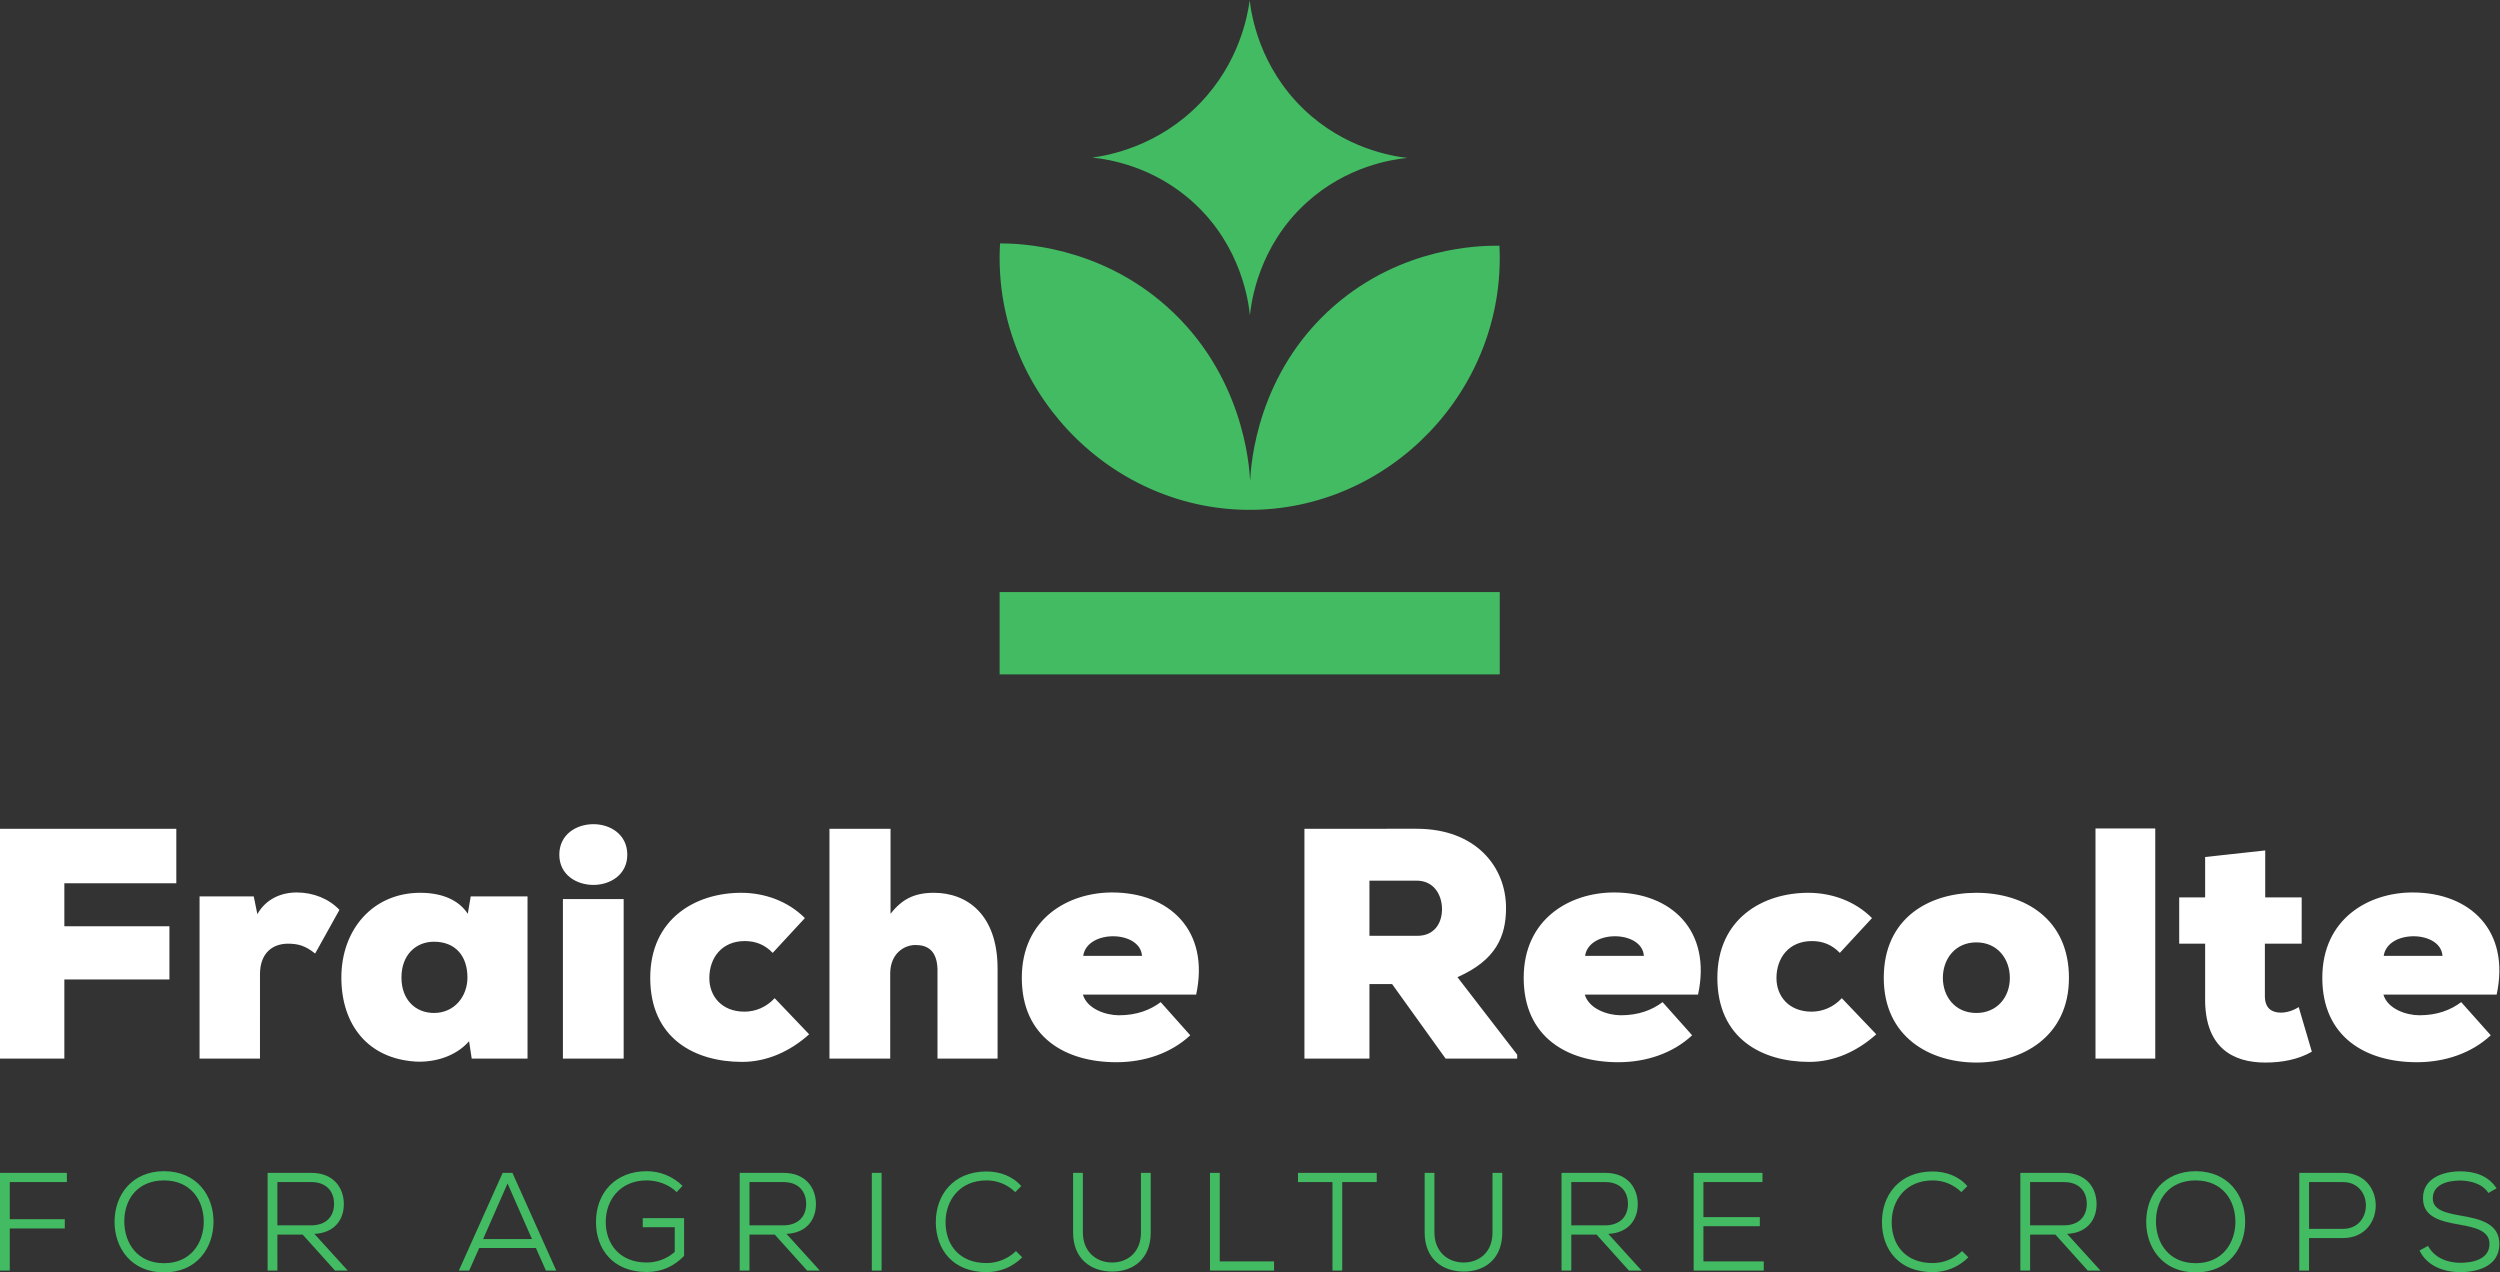 <?xml version="1.0" encoding="UTF-8" standalone="no"?>
<!-- Created with Inkscape (http://www.inkscape.org/) -->

<svg
   version="1.1"
   id="svg1"
   width="2779.357"
   height="1414.588"
   viewBox="0 0 2779.358 1414.588"
   xmlns="http://www.w3.org/2000/svg"
   xmlns:svg="http://www.w3.org/2000/svg">
  <rect x="0" y="0" width="2779.358" height="1414.588" fill="#333333" stroke="none"/>
  <defs
     id="defs1">
    <clipPath
       clipPathUnits="userSpaceOnUse"
       id="clipPath5">
      <path
         d="M 0,4376 H 2800 V 0 H 0 Z"
         transform="translate(-2800,-3971.372)"
         id="path5" />
    </clipPath>
    <clipPath
       clipPathUnits="userSpaceOnUse"
       id="clipPath7">
      <path
         d="M 0,4376 H 2800 V 0 H 0 Z"
         transform="translate(-357.742,-1835.795)"
         id="path7" />
    </clipPath>
    <clipPath
       clipPathUnits="userSpaceOnUse"
       id="clipPath9">
      <path
         d="M 0,4376 H 2800 V 0 H 0 Z"
         transform="translate(-569.363,-1971.072)"
         id="path9" />
    </clipPath>
    <clipPath
       clipPathUnits="userSpaceOnUse"
       id="clipPath11">
      <path
         d="M 0,4376 H 2800 V 0 H 0 Z"
         transform="translate(-692.554,-1903.434)"
         id="path11" />
    </clipPath>
    <clipPath
       clipPathUnits="userSpaceOnUse"
       id="clipPath13">
      <path
         d="M 0,4376 H 2800 V 0 H 0 Z"
         transform="translate(0,2.5000001e-5)"
         id="path13" />
    </clipPath>
    <clipPath
       clipPathUnits="userSpaceOnUse"
       id="clipPath15">
      <path
         d="M 0,4376 H 2800 V 0 H 0 Z"
         transform="translate(-1032.585,-1856.063)"
         id="path15" />
    </clipPath>
    <clipPath
       clipPathUnits="userSpaceOnUse"
       id="clipPath17">
      <path
         d="M 0,4376 H 2800 V 0 H 0 Z"
         transform="translate(-1100.468,-2027.485)"
         id="path17" />
    </clipPath>
    <clipPath
       clipPathUnits="userSpaceOnUse"
       id="clipPath19">
      <path
         d="M 0,4376 H 2800 V 0 H 0 Z"
         transform="translate(-1310.172,-1921.505)"
         id="path19" />
    </clipPath>
    <clipPath
       clipPathUnits="userSpaceOnUse"
       id="clipPath21">
      <path
         d="M 0,4376 H 2800 V 0 H 0 Z"
         transform="translate(-1499.874,-1984.217)"
         id="path21" />
    </clipPath>
    <clipPath
       clipPathUnits="userSpaceOnUse"
       id="clipPath23">
      <path
         d="M 0,4376 H 2800 V 0 H 0 Z"
         transform="translate(-1728.754,-1921.505)"
         id="path23" />
    </clipPath>
    <clipPath
       clipPathUnits="userSpaceOnUse"
       id="clipPath25">
      <path
         d="M 0,4376 H 2800 V 0 H 0 Z"
         transform="translate(-1922.583,-1856.063)"
         id="path25" />
    </clipPath>
    <clipPath
       clipPathUnits="userSpaceOnUse"
       id="clipPath27">
      <path
         d="M 0,4376 H 2800 V 0 H 0 Z"
         transform="translate(-2033.989,-1903.155)"
         id="path27" />
    </clipPath>
    <clipPath
       clipPathUnits="userSpaceOnUse"
       id="clipPath29">
      <path
         d="M 0,4376 H 2800 V 0 H 0 Z"
         transform="translate(0,2.5000001e-5)"
         id="path29" />
    </clipPath>
    <clipPath
       clipPathUnits="userSpaceOnUse"
       id="clipPath31">
      <path
         d="M 0,4376 H 2800 V 0 H 0 Z"
         transform="translate(-2246.97,-2009.413)"
         id="path31" />
    </clipPath>
    <clipPath
       clipPathUnits="userSpaceOnUse"
       id="clipPath33">
      <path
         d="M 0,4376 H 2800 V 0 H 0 Z"
         transform="translate(-2394.811,-1921.505)"
         id="path33" />
    </clipPath>
    <clipPath
       clipPathUnits="userSpaceOnUse"
       id="clipPath35">
      <path
         d="M 0,4376 H 2800 V 0 H 0 Z"
         transform="translate(-357.742,-1659.038)"
         id="path35" />
    </clipPath>
    <clipPath
       clipPathUnits="userSpaceOnUse"
       id="clipPath37">
      <path
         d="M 0,4376 H 2800 V 0 H 0 Z"
         transform="translate(-494.605,-1665.215)"
         id="path37" />
    </clipPath>
    <clipPath
       clipPathUnits="userSpaceOnUse"
       id="clipPath39">
      <path
         d="M 0,4376 H 2800 V 0 H 0 Z"
         transform="translate(-589.084,-1732.858)"
         id="path39" />
    </clipPath>
    <clipPath
       clipPathUnits="userSpaceOnUse"
       id="clipPath41">
      <path
         d="M 0,4376 H 2800 V 0 H 0 Z"
         transform="translate(-760.67,-1685.349)"
         id="path41" />
    </clipPath>
    <clipPath
       clipPathUnits="userSpaceOnUse"
       id="clipPath43">
      <path
         d="M 0,4376 H 2800 V 0 H 0 Z"
         transform="translate(-922.101,-1724.481)"
         id="path43" />
    </clipPath>
    <clipPath
       clipPathUnits="userSpaceOnUse"
       id="clipPath45">
      <path
         d="M 0,4376 H 2800 V 0 H 0 Z"
         transform="translate(-982.817,-1732.858)"
         id="path45" />
    </clipPath>
    <clipPath
       clipPathUnits="userSpaceOnUse"
       id="clipPath47">
      <path
         d="M 0,4376 H 2800 V 0 H 0 Z"
         transform="translate(0,2.5000001e-5)"
         id="path47" />
    </clipPath>
    <clipPath
       clipPathUnits="userSpaceOnUse"
       id="clipPath49">
      <path
         d="M 0,4376 H 2800 V 0 H 0 Z"
         transform="translate(-1210.299,-1670.105)"
         id="path49" />
    </clipPath>
    <clipPath
       clipPathUnits="userSpaceOnUse"
       id="clipPath51">
      <path
         d="M 0,4376 H 2800 V 0 H 0 Z"
         transform="translate(-1317.46,-1740.543)"
         id="path51" />
    </clipPath>
    <clipPath
       clipPathUnits="userSpaceOnUse"
       id="clipPath53">
      <path
         d="M 0,4376 H 2800 V 0 H 0 Z"
         transform="translate(-1375.029,-1740.543)"
         id="path53" />
    </clipPath>
    <clipPath
       clipPathUnits="userSpaceOnUse"
       id="clipPath55">
      <path
         d="M 0,4376 H 2800 V 0 H 0 Z"
         transform="translate(-1469.04,-1732.858)"
         id="path55" />
    </clipPath>
    <clipPath
       clipPathUnits="userSpaceOnUse"
       id="clipPath57">
      <path
         d="M 0,4376 H 2800 V 0 H 0 Z"
         transform="translate(-1610.665,-1740.543)"
         id="path57" />
    </clipPath>
    <clipPath
       clipPathUnits="userSpaceOnUse"
       id="clipPath59">
      <path
         d="M 0,4376 H 2800 V 0 H 0 Z"
         transform="translate(-1668.223,-1732.858)"
         id="path59" />
    </clipPath>
    <clipPath
       clipPathUnits="userSpaceOnUse"
       id="clipPath61">
      <path
         d="M 0,4376 H 2800 V 0 H 0 Z"
         transform="translate(-1828.73,-1659.038)"
         id="path61" />
    </clipPath>
    <clipPath
       clipPathUnits="userSpaceOnUse"
       id="clipPath63">
      <path
         d="M 0,4376 H 2800 V 0 H 0 Z"
         transform="translate(-1999.379,-1670.105)"
         id="path63" />
    </clipPath>
    <clipPath
       clipPathUnits="userSpaceOnUse"
       id="clipPath65">
      <path
         d="M 0,4376 H 2800 V 0 H 0 Z"
         transform="translate(-2050.889,-1732.858)"
         id="path65" />
    </clipPath>
    <clipPath
       clipPathUnits="userSpaceOnUse"
       id="clipPath67">
      <path
         d="M 0,4376 H 2800 V 0 H 0 Z"
         transform="translate(-2189.039,-1665.215)"
         id="path67" />
    </clipPath>
    <clipPath
       clipPathUnits="userSpaceOnUse"
       id="clipPath69">
      <path
         d="M 0,4376 H 2800 V 0 H 0 Z"
         transform="translate(-2283.518,-1693.854)"
         id="path69" />
    </clipPath>
    <clipPath
       clipPathUnits="userSpaceOnUse"
       id="clipPath71">
      <path
         d="M 0,4376 H 2800 V 0 H 0 Z"
         transform="translate(-2433.063,-1723.779)"
         id="path71" />
    </clipPath>
    <clipPath
       clipPathUnits="userSpaceOnUse"
       id="clipPath73">
      <path
         d="M 0,4376 H 2800 V 0 H 0 Z"
         transform="translate(-1191.802,-2515.742)"
         id="path73" />
    </clipPath>
    <clipPath
       clipPathUnits="userSpaceOnUse"
       id="clipPath75">
      <path
         d="M 0,4376 H 2800 V 0 H 0 Z"
         transform="translate(0,2.5000001e-5)"
         id="path75" />
    </clipPath>
    <clipPath
       clipPathUnits="userSpaceOnUse"
       id="clipPath77">
      <path
         d="M 0,4376 H 2800 V 0 H 0 Z"
         transform="translate(-1400,-2718.471)"
         id="path77" />
    </clipPath>
  </defs>
  <g
     id="g1"
     transform="translate(-476.988,-2210.039)">
    <g
       id="g77">
      <path
         id="path6"
         clip-path="url(#clipPath7)"
         style="fill:#ffffff;fill-opacity:1;fill-rule:nonzero;stroke:none"
         d="m 494.962,195.525 c -14.249,0 -28.485,-8.496 -28.485,-25.475 0,-16.701 14.236,-25.185 28.485,-25.185 13.957,0 28.206,8.484 28.206,25.185 0,16.979 -14.249,25.475 -28.206,25.475 z M 1747.674,191.957 V 7.1015627e-4 h 49.846 V 191.957 Z M -3.8906251e-4,191.69 V 7.1015627e-4 H 53.669 V 66.001 H 141.298 V 110.361 H 53.669 v 35.865 h 93.382 v 45.464 z m 691.789,0 V -7.5468752e-4 h 50.659 V 71.473 c 0.279,15.875 11.238,23.278 21.094,23.278 10.134,0 17.794,-4.659 18.34,-19.988 V -7.5468752e-4 H 831.993 V 75.03 c 0,45.465 -25.731,63.258 -53.123,63.258 -16.154,0 -26.556,-5.206 -36.144,-17.525 v 70.928 z m 396.129,0 V 7.1015627e-4 h 54.215 V 62.166 h 18.898 L 1205.669,7.1015627e-4 h 59.691 V 3.289 l -49.834,64.629 c 32.308,14.236 40.525,34.226 40.525,57.772 0,34.505 -25.464,66 -74.484,66 z m 801.312,-18.072 -50.114,-5.486 V 134.451 H 1817.487 V 95.845 h 21.628 V 51.484 c -0.825,-42.442 23.279,-54.773 50.114,-54.773 13.969,0 27.381,2.464 38.886,9.042 l -10.959,37.236 c -4.102,-2.731 -9.855,-4.649 -14.783,-4.649 -7.67,0 -13.145,3.556 -13.424,13.144 v 44.361 h 30.683 V 134.451 h -30.403 z m -747.097,-25.197 h 39.434 c 14.248,0 21.092,-11.772 21.092,-23.824 0,-11.505 -6.298,-22.187 -20.546,-22.187 h -39.98 z m -894.634,-9.855 c -13.145,0 -25.743,-5.486 -32.867,-18.072 l -3.01,14.783 H 166.435 V -7.5468752e-4 h 50.394 V 70.382 c 0,17.793 10.68,25.463 23.278,25.463 8.484,0 14.516,-1.639 22.721,-8.216 l 20.268,36.422 c -8.763,9.309 -21.907,14.515 -35.597,14.515 z m 680.014,0 c -36.69,0 -75.308,-21.906 -75.308,-71.206 0,-49.288 36.142,-70.371 78.864,-70.371 23.279,0 45.465,7.393 61.619,22.455 l -24.649,27.659 c -8.763,-6.578 -19.989,-10.958 -34.772,-10.958 -10.96,0 -26.569,5.206 -30.125,17.257 h 94.474 c 11.494,53.391 -22.186,85.165 -70.103,85.165 z m 418.583,0 c -36.702,0 -75.309,-21.906 -75.309,-71.206 0,-49.288 36.142,-70.371 78.864,-70.371 23.279,0 45.466,7.393 61.62,22.455 l -24.65,27.659 c -8.763,-6.578 -19.989,-10.958 -34.772,-10.958 -10.96,0 -26.569,5.206 -30.125,17.257 h 94.475 c 11.505,53.391 -22.186,85.165 -70.103,85.165 z m 666.057,0 c -36.69,0 -75.309,-21.906 -75.309,-71.206 0,-49.288 36.142,-70.371 78.864,-70.371 23.279,0 45.465,7.393 61.619,22.455 l -24.649,27.659 c -8.763,-6.578 -19.989,-10.958 -34.773,-10.958 -10.96,0 -26.569,5.206 -30.125,17.257 h 94.475 c 11.494,53.391 -22.186,85.165 -70.103,85.165 z M 350.421,138.288 c -39.433,0 -65.722,-30.67 -65.722,-70.649 0,-39.433 22.187,-67.639 61.887,-70.103 15.062,-0.825 33.133,3.835 44.638,16.98 l 2.186,-14.517 h 46.557 V 135.278 h -47.37 l -2.464,-14.515 c -7.124,10.96 -20.536,17.525 -39.712,17.525 z m 267.743,0 c -38.061,0 -75.855,-21.629 -75.855,-70.928 0,-50.66 37.249,-70.103 76.682,-70.103 20.256,0 39.699,8.495 55.853,23.011 l -28.752,30.125 c -6.846,-7.403 -15.876,-11.24 -25.185,-11.24 -19.176,0 -29.31,13.145 -29.31,27.939 0,16.98 10.413,30.938 29.578,30.938 9.041,0 16.712,-3.01 23.278,-9.855 l 26.836,29.032 c -14.237,14.236 -33.68,21.082 -53.124,21.082 z m 889.998,0 c -38.061,0 -75.856,-21.629 -75.856,-70.928 0,-50.66 37.247,-70.103 76.68,-70.103 20.256,0 39.7,8.495 55.855,23.011 l -28.752,30.125 c -6.846,-7.403 -15.876,-11.24 -25.185,-11.24 -19.176,0 -29.31,13.145 -29.31,27.939 0,16.98 10.413,30.938 29.577,30.938 9.042,0 16.712,-3.01 23.279,-9.855 l 26.836,29.032 c -14.237,14.236 -33.68,21.082 -53.124,21.082 z m 140.159,0 c -39.166,0 -77.228,-20.815 -77.228,-70.928 0,-49.288 38.341,-70.649 77.228,-70.649 38.061,0 77.215,21.361 77.215,70.649 0,49.3 -37.236,70.928 -77.215,70.928 z M 469.486,133.082 V 7.1015627e-4 h 50.659 V 133.082 Z m 459.152,-31.042 c 11.673,-0.103 23.105,-5.65 23.791,-16.33 h -49.021 c 1.645,11.093 13.558,16.433 25.23,16.33 z m 418.582,0 c 11.673,-0.103 23.107,-5.65 23.792,-16.33 h -49.021 c 1.645,11.093 13.556,16.433 25.229,16.33 z m 666.057,0 c 11.673,-0.103 23.107,-5.65 23.792,-16.33 h -49.021 c 1.645,11.093 13.556,16.433 25.229,16.33 z M 361.926,97.485 c 17.793,0 27.927,-11.774 27.927,-29.846 0,-15.887 -10.948,-29.578 -27.927,-29.578 -15.062,0 -27.113,10.681 -27.113,29.578 0,18.897 12.051,29.846 27.113,29.846 z M 1648.321,96.938 c 17.793,0 27.927,-13.97 27.927,-29.578 0,-16.422 -10.948,-29.3 -27.927,-29.3 -17.805,0 -27.939,13.692 -27.939,29.3 0,15.608 10.134,29.578 27.939,29.578 z"
         transform="matrix(1.333,0,0,-1.333,476.989,3386.94)" />
      <path
         id="path34"
         clip-path="url(#clipPath35)"
         style="fill:#42bb62;fill-opacity:1;fill-rule:nonzero;stroke:none"
         d="m 1042.259,1059.432 c -1.763,-13.119 -8.706,-51.97 -41.533,-85.932 -35.126,-36.339 -77.139,-43.543 -89.811,-45.233 12.773,-1.285 51.307,-6.822 85.263,-38.262 39.078,-36.184 45.085,-81.666 46.269,-93.27 1.204,11.583 7.334,57.57 46.973,93.756 33.555,30.632 71.336,36.179 84.281,37.497 -12.815,1.502 -52.02,7.759 -86.231,40.475 -37.191,35.568 -43.777,78.782 -45.211,90.968 z M 834.06,856.704 c -7.008,-119.426 88.902,-221.339 206.628,-222.221 118.166,-0.885 215.784,100.337 209.875,220.273 -16.062,0.223 -81.013,-0.72 -137.751,-50.033 -64.801,-56.321 -69.567,-132.869 -70.176,-146.199 -0.74,14.153 -6.078,89.07 -69.526,145.548 -57.014,50.752 -122.774,52.63 -139.05,52.632 z M 833.698,565.931 V 497.218 H 1250.818 v 68.713 z M 136.863,82.909 c -26.427,0 -41.331,-19.338 -41.331,-42.268 0,-21.432 13.617,-42.149 41.331,-42.149 27.597,0 41.099,20.717 41.216,42.032 0.117,21.772 -13.619,42.268 -41.216,42.385 z m 402.472,0 c -25.737,0 -42.384,-17.7 -42.267,-42.618 0,-22.005 13.851,-41.461 42.267,-41.461 12.682,0 22.813,4.785 31.201,13.395 v 31.553 h -34.463 v -7.569 h 26.66 V 15.607 c -6.75,-6.06 -15.255,-8.856 -23.398,-8.856 -22.824,0 -34.125,15.841 -34.125,33.658 -0.117,18.273 11.874,34.815 34.125,34.815 8.728,0 18.391,-3.148 25.024,-9.781 l 4.89,5.241 c -8.259,8.143 -19.092,12.226 -29.914,12.226 z m 1291.963,0 c -26.427,0 -41.332,-19.338 -41.332,-42.268 0,-21.432 13.618,-42.149 41.332,-42.149 27.597,0 41.098,20.717 41.215,42.032 0.117,21.772 -13.618,42.268 -41.215,42.385 z M 2051.796,82.792 c -13.734,0 -31.202,-5.474 -30.968,-22.589 0,-15.84 15.139,-19.21 30.511,-21.889 12.693,-2.223 25.035,-5.007 24.919,-16.074 0,-13.045 -14.332,-15.724 -24.346,-15.724 -9.897,0 -21.303,3.616 -26.895,14.098 l -7.101,-3.85 c 6.294,-13.044 20.262,-18.04 33.996,-18.04 14.787,0 32.487,4.995 32.605,23.398 0,17.349 -16.296,20.964 -32.37,23.76 -12.693,2.211 -23.163,4.774 -23.163,14.32 0,11.991 12.915,14.903 22.929,14.903 8.622,-0.117 18.637,-2.679 23.41,-10.365 l 6.867,3.838 C 2074.971,79.762 2062.98,82.792 2051.796,82.792 Z M 822.855,82.675 c -28.288,0 -42.491,-20.145 -42.374,-42.384 0.105,-22.708 14.203,-41.566 42.374,-41.566 10.95,0 21.432,4.072 29.703,12.343 l -5.241,5.228 C 840.789,9.779 831.594,6.282 822.855,6.282 c -22.696,0 -34.232,15.023 -34.232,34.126 0,18.039 11.536,34.815 34.232,34.815 8.739,0 17.244,-3.263 23.877,-9.779 l 5.007,5.007 c -7.101,8.376 -18.051,12.224 -28.884,12.224 z m 789.079,0 c -28.288,0 -42.489,-20.145 -42.372,-42.384 0.105,-22.708 14.201,-41.566 42.372,-41.566 10.95,0 21.433,4.072 29.704,12.343 l -5.241,5.228 c -6.528,-6.516 -15.724,-10.014 -24.463,-10.014 -22.696,0 -34.23,15.023 -34.23,34.126 0,18.039 11.534,34.815 34.23,34.815 8.739,0 17.244,-3.263 23.877,-9.779 l 5.008,5.007 c -7.101,8.376 -18.052,12.224 -28.885,12.224 z M -3.8906251e-4,81.506 V 2.7421876e-4 H 8.154 V 35.165 H 54.036 v 7.688 H 8.154 V 73.82 H 55.779 v 7.686 z m 223.189,0 V 2.7421876e-4 h 8.153 V 30.043 h 21.081 L 279.436,2.7421876e-4 h 10.6 L 262.204,30.627 c 17.233,0.807 24.685,12.342 24.568,25.036 -0.117,13.734 -8.856,25.843 -27.013,25.843 z m 196.034,0 L 382.667,2.7421876e-4 h 8.622 L 399.665,18.859 h 47.275 l 8.388,-18.858 h 8.61 L 427.378,81.506 Z m 197.698,0 V 2.7421876e-4 h 8.153 V 30.043 h 21.082 L 673.17,2.7421876e-4 h 10.598 L 655.936,30.627 c 17.233,0.807 24.685,12.342 24.568,25.036 -0.117,13.734 -8.856,25.843 -27.013,25.843 z m 278.055,0 V 31.786 c 0,-22.005 14.905,-32.604 32.606,-32.604 17.7,0 32.136,10.6 32.136,32.604 V 81.506 H 951.564 V 31.786 c 0,-16.998 -11.639,-25.036 -23.981,-25.036 -13.863,0 -24.451,9.547 -24.451,25.036 v 49.72 z m 114.157,0 V 2.7421876e-4 h 53.452 V 7.686 h -45.297 V 81.506 Z m 73.399,0 v -7.686 h 28.767 V 2.7421876e-4 h 8.142 V 73.82 h 28.767 v 7.686 z m 105.65,0 V 31.786 c 0,-22.005 14.904,-32.604 32.605,-32.604 17.7,0 32.136,10.6 32.136,32.604 v 49.72 h -8.153 V 31.786 c 0,-16.998 -11.64,-25.036 -23.983,-25.036 -13.864,0 -24.451,9.547 -24.451,25.036 v 49.72 z m 114.145,0 V 2.7421876e-4 h 8.153 V 30.043 h 21.082 L 1358.575,2.7421876e-4 h 10.598 L 1341.342,30.627 c 17.233,0.807 24.685,12.342 24.567,25.036 -0.116,13.734 -8.855,25.843 -27.012,25.843 z m 110.202,0 V 2.7421876e-4 h 58.459 V 7.686 h -50.304 V 37.026 h 47.039 v 7.569 h -47.039 v 29.225 h 49.251 v 7.686 z m 272.464,0 V 2.7421876e-4 h 8.153 V 30.043 h 21.082 L 1741.242,2.7421876e-4 H 1751.84 L 1724.008,30.627 c 17.233,0.807 24.685,12.342 24.568,25.036 -0.117,13.734 -8.856,25.843 -27.013,25.843 z m 232.629,0 V 2.7421876e-4 h 8.155 V 27.129 h 28.298 c 36.442,0.117 36.442,54.376 0,54.376 z M 727.113,81.504 V 2.7421876e-4 h 8.153 V 81.504 Z M 136.863,75.223 c 22.239,-0.117 33.073,-16.425 33.073,-34.699 -0.117,-17.466 -10.834,-34.346 -33.073,-34.346 -22.239,0 -32.955,16.529 -33.189,34.346 -0.234,19.21 11.301,34.699 33.189,34.699 z m 1694.435,0 c 22.239,-0.117 33.072,-16.425 33.072,-34.699 -0.117,-17.466 -10.833,-34.346 -33.072,-34.346 -22.239,0 -32.955,16.529 -33.189,34.346 -0.234,19.21 11.301,34.699 33.189,34.699 z M 231.342,73.82 h 28.416 c 12.576,0 18.858,-7.921 18.858,-18.157 0,-10.249 -6.283,-17.934 -19.327,-17.934 h -27.948 z m 393.732,0 h 28.417 c 12.576,0 18.86,-7.921 18.86,-18.157 0,-10.249 -6.283,-17.934 -19.327,-17.934 h -27.949 z m 685.406,0 h 28.416 c 12.576,0 18.858,-7.921 18.858,-18.157 0,-10.249 -6.283,-17.934 -19.327,-17.934 h -27.948 z m 382.666,0 h 28.416 c 12.576,0 18.858,-7.921 18.858,-18.157 0,-10.249 -6.282,-17.934 -19.326,-17.934 h -27.949 z m 232.63,0 h 28.298 c 25.503,0 25.503,-39.004 0,-39.004 H 1925.777 Z M 423.307,72.661 443.674,26.31 h -40.746 z"
         transform="matrix(1.333,0,0,-1.333,476.989,3622.616)" />
    </g>
  </g>
</svg>
